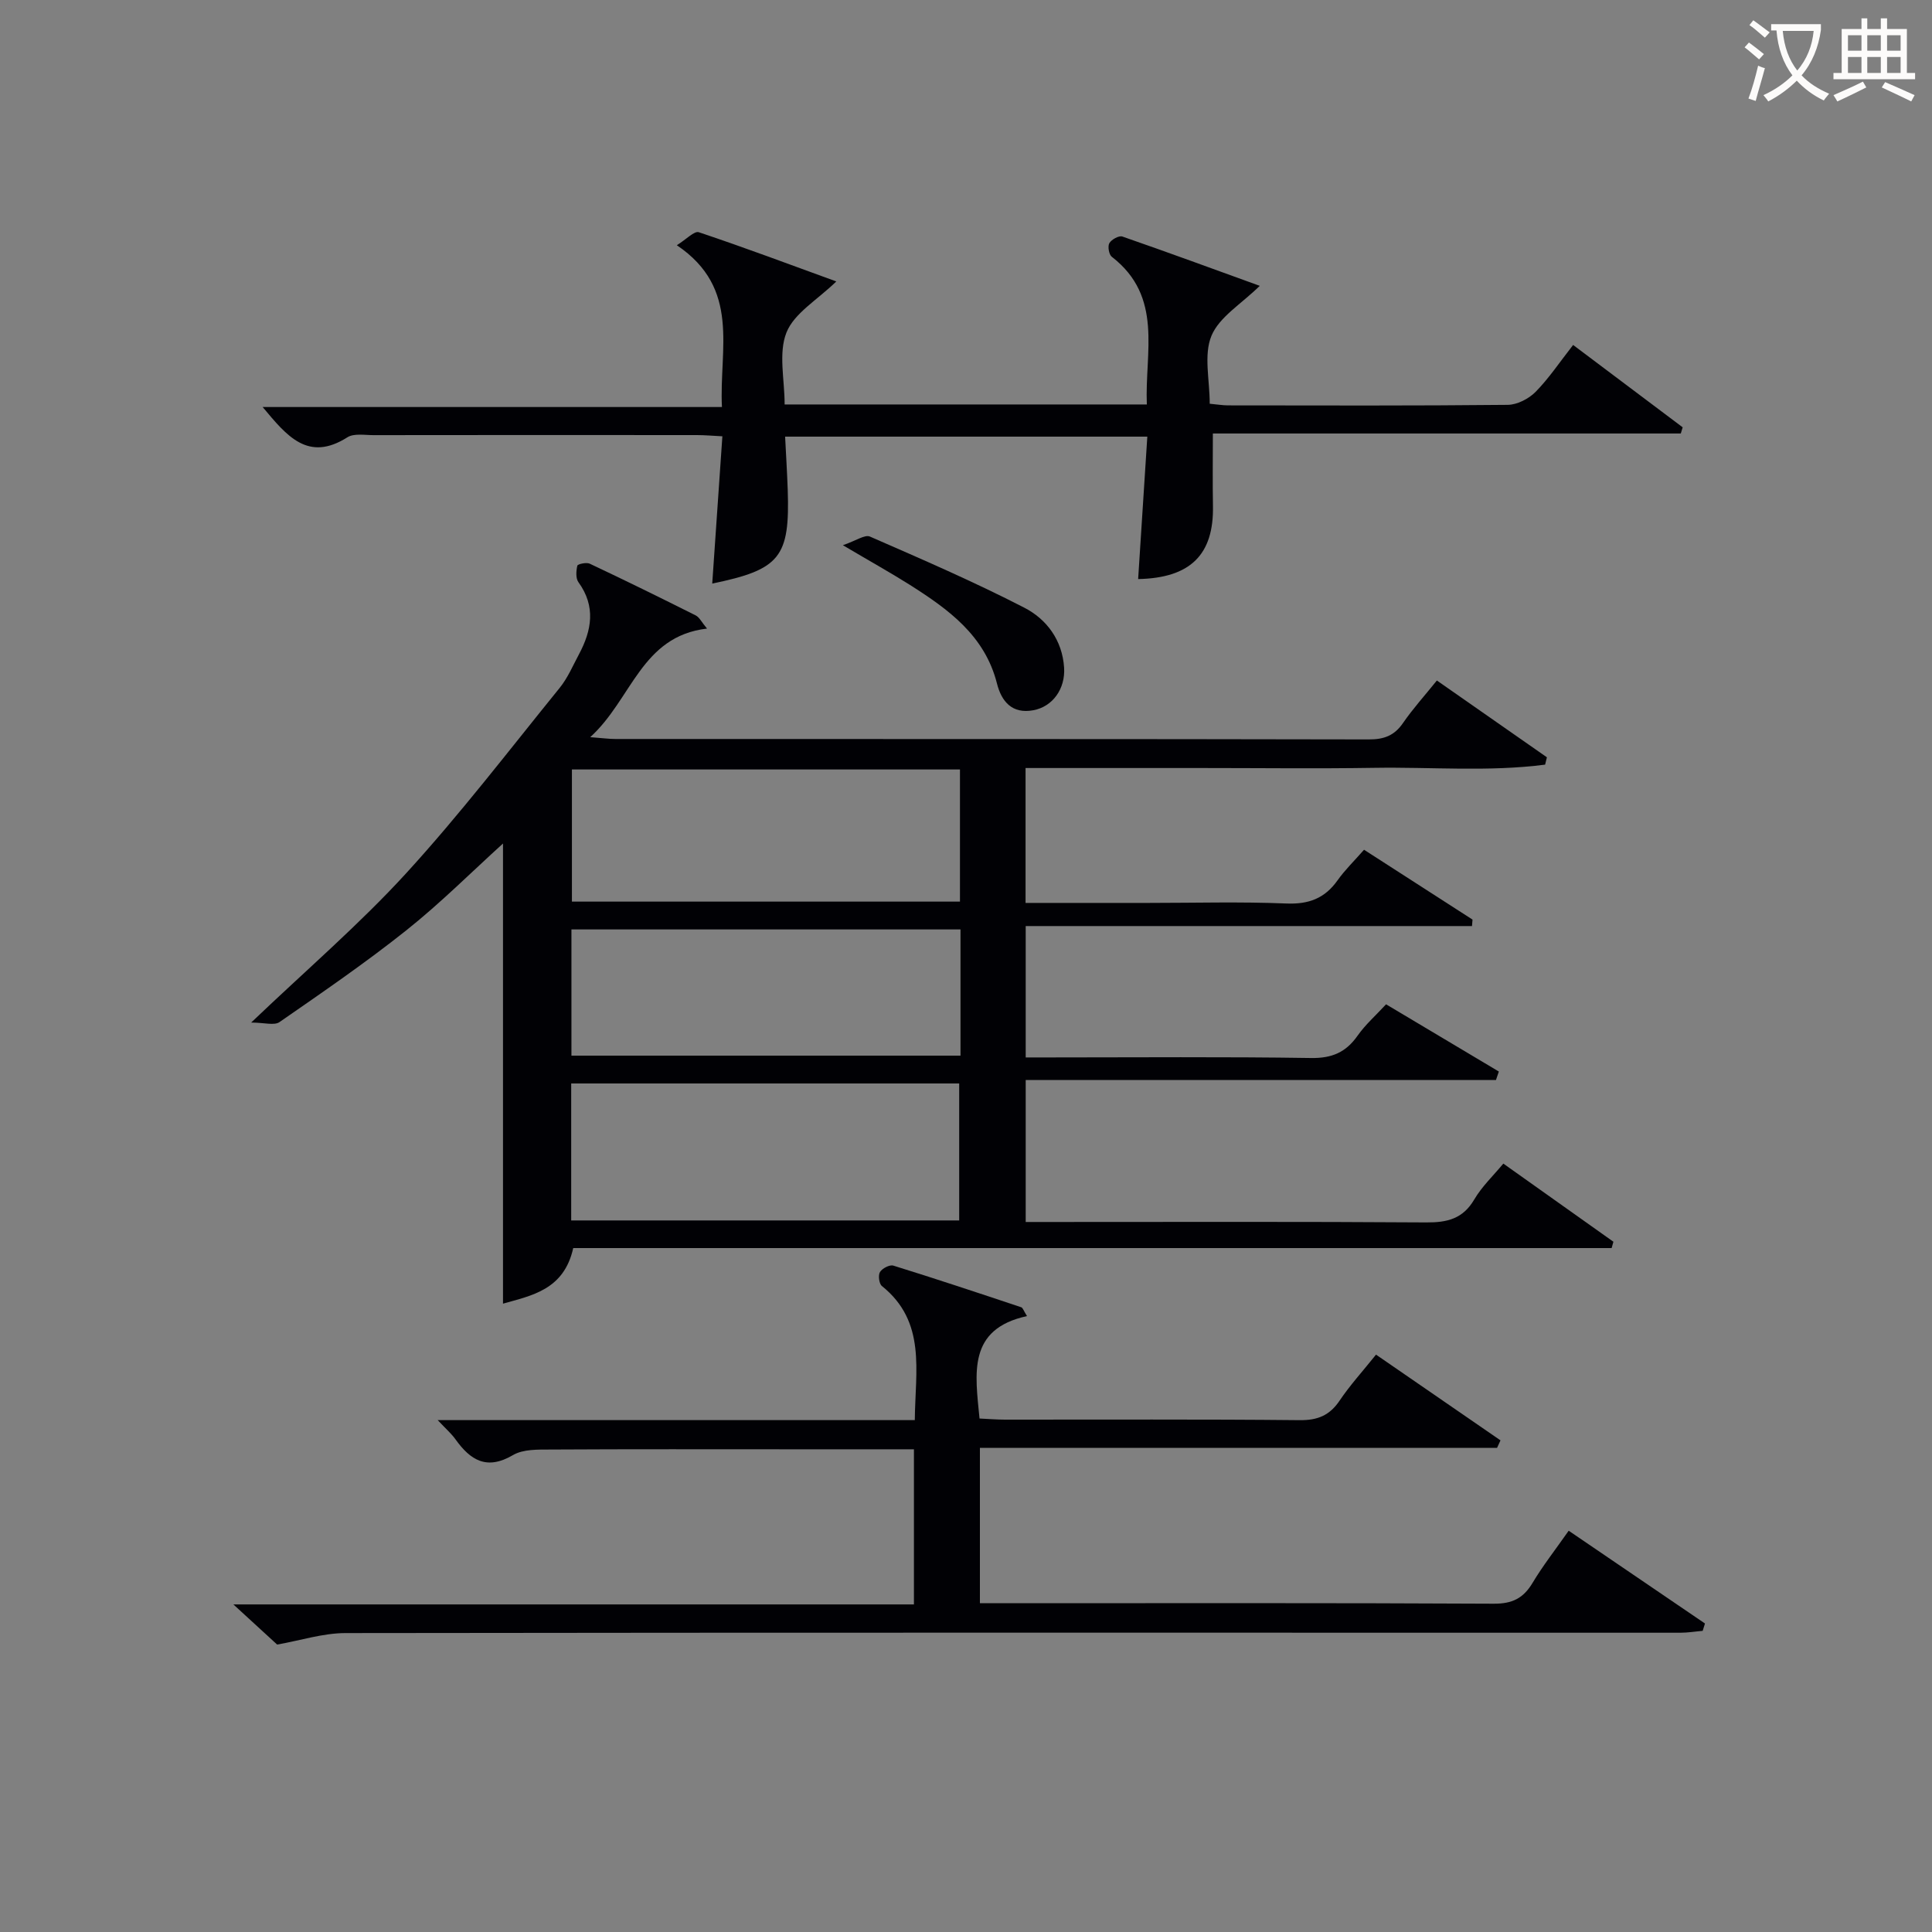 <svg enable-background="new 0 0 400 400" viewBox="0 0 400 400" xmlns="http://www.w3.org/2000/svg"><rect x="0" y="0" width="400" height="400" fill="#808080" stroke="none"/><g fill="#010105"><path d="m304.76 191.73c-30.68 0-61.37 0-92.4 0v27.2h5.08c18 0 36-.16 53.99.12 4.32.07 7.22-1.17 9.64-4.62 1.6-2.28 3.75-4.17 5.9-6.5 7.93 4.73 15.64 9.32 23.35 13.92-.2.59-.4 1.17-.6 1.76-32.33 0-64.67 0-97.36 0v29.39h5.45c25.83 0 51.66-.09 77.48.09 4.35.03 7.59-.75 9.94-4.75 1.57-2.68 3.92-4.9 6.02-7.43 7.74 5.5 15.27 10.84 22.79 16.18-.12.44-.24.87-.37 1.31-71.64 0-143.28 0-214.99 0-1.93 8.69-8.65 9.82-14.54 11.51 0-31.82 0-63.51 0-95.27-6.51 5.9-12.93 12.33-20 17.96-8.45 6.73-17.38 12.85-26.27 19.01-1.09.76-3.16.1-5.87.1 11.54-11.01 22.45-20.37 32.08-30.9 11.2-12.25 21.33-25.49 31.8-38.4 1.65-2.04 2.72-4.57 3.97-6.91 2.67-4.99 3.55-9.94-.09-14.96-.59-.81-.48-2.34-.23-3.42.08-.34 1.88-.74 2.56-.42 7.36 3.47 14.67 7.06 21.94 10.71.78.39 1.25 1.42 2.35 2.73-13.65 1.59-15.54 14.64-24.18 22.48 2.45.18 3.83.38 5.21.38 51.99.02 103.98-.02 155.97.09 3.16.01 5.3-.78 7.1-3.4 2.07-3 4.54-5.73 7.01-8.8 7.68 5.36 15.23 10.63 22.78 15.9-.12.51-.25 1.02-.37 1.52-11.71 1.52-23.54.47-35.31.66-11.99.19-23.99.04-35.99.04-11.98 0-23.95 0-36.27 0v27.93h25.5c9.5 0 19.01-.27 28.49.12 4.63.19 7.95-1.05 10.6-4.79 1.53-2.16 3.46-4.02 5.49-6.34 7.52 4.84 14.99 9.65 22.46 14.46-.03.44-.07.89-.11 1.34zm-186.5 60.95h80.33c0-9.69 0-19.05 0-28.36-26.97 0-53.52 0-80.33 0zm80.49-93.37c-27.1 0-53.8 0-80.34 0v27.36h80.34c0-9.17 0-18.08 0-27.36zm.11 33.12c-27.19 0-53.88 0-80.55 0v26.13h80.55c0-8.82 0-17.28 0-26.13z"/><path d="m57.38 340.49c-2.38-2.18-5.3-4.86-9.06-8.31h140.9c0-10.96 0-21.35 0-32.12-8.62 0-16.93 0-25.24 0-16.66 0-33.32-.05-49.98.05-2.63.01-5.68-.09-7.79 1.15-5.44 3.19-8.81 1.07-11.92-3.28-.84-1.17-1.96-2.14-3.67-3.96h98.78c.09-10.27 2.43-20.35-6.82-27.77-.58-.47-.8-2.22-.39-2.89.46-.76 2.01-1.56 2.76-1.33 8.87 2.75 17.67 5.68 26.48 8.62.34.11.51.75 1.2 1.83-12.36 2.7-10.73 11.84-9.83 21.21 1.77.08 3.52.23 5.28.23 20.33.02 40.66-.1 60.98.11 3.75.04 6.23-.98 8.3-4.06 2.13-3.16 4.72-6 7.53-9.51 8.65 5.96 17.21 11.85 25.77 17.75-.24.52-.47 1.04-.71 1.56-35.53 0-71.06 0-107.07 0v32.16h5.41c33.66 0 67.31-.08 100.97.1 3.84.02 6.13-1.12 8.04-4.31 2.12-3.55 4.7-6.83 7.48-10.8 9.53 6.49 18.88 12.85 28.22 19.21-.16.51-.32 1.02-.48 1.52-1.53.13-3.06.39-4.6.39-92.14 0-184.27-.06-276.41.07-4.66.01-9.33 1.54-14.13 2.38z"/><path d="m147.46 120.82c.71-10.33 1.39-20.2 2.1-30.49-2.04-.1-3.65-.25-5.26-.25-22.33-.02-44.65-.02-66.98.01-1.82 0-4.05-.41-5.4.45-8.15 5.17-12.53-.26-17.54-6.27h95.09c-.61-12.04 3.98-24.51-9.34-33.5 1.96-1.21 3.61-3 4.55-2.69 9.54 3.19 18.96 6.73 28.47 10.19-3.92 3.82-8.72 6.56-10.32 10.57-1.7 4.27-.38 9.75-.38 14.9h74.99c-.45-10.81 3.48-22.28-7.26-30.58-.59-.46-.88-2.16-.5-2.82.44-.76 1.99-1.61 2.69-1.37 9.49 3.29 18.93 6.76 28.45 10.21-3.82 3.76-8.38 6.44-10 10.34-1.64 3.96-.36 9.12-.36 14.07 1.53.14 2.63.33 3.73.34 19.33.02 38.66.09 57.98-.11 1.96-.02 4.35-1.26 5.77-2.7 2.77-2.82 5-6.18 7.76-9.7 7.69 5.79 15.19 11.42 22.68 17.05-.13.43-.26.85-.39 1.28-32.29 0-64.58 0-96.88 0 0 5.5-.07 10.25.02 15 .19 10.06-4.64 14.92-15.49 15.14.63-9.73 1.25-19.43 1.9-29.49-24.98 0-49.56 0-74.99 0 .18 3.61.41 7.3.54 11 .47 13.97-1.57 16.53-15.63 19.42z"/><path d="m174.51 112.88c2.72-.93 4.55-2.25 5.6-1.79 10.76 4.7 21.55 9.36 31.97 14.73 4.6 2.37 7.85 6.69 8.23 12.38.29 4.39-2.35 8.11-6.38 8.85-4.41.82-6.59-1.85-7.52-5.54-2.52-9.94-10.05-15.35-18-20.4-4.05-2.55-8.25-4.89-13.9-8.23z"/></g><path d="m362.1 8.8c1.1.8 2.1 1.6 3.1 2.4l-1 1.1c-1.3-1.1-2.3-2-3-2.5zm1.9 4.8c.5.2.9.4 1.4.5-.6 2.3-1.3 4.5-1.9 6.8l-1.5-.5c.8-2.1 1.4-4.3 2-6.8zm-1-9.4c1.3.9 2.4 1.8 3.4 2.5l-1 1.1c-1.4-1.2-2.4-2.1-3.2-2.6zm3.7 2.2v-1.4h10.3v1.2c-.5 3.6-1.8 6.8-4 9.4 1.5 1.6 3.4 2.8 5.7 3.8-.3.4-.7.8-1.1 1.4-2.3-1.1-4.1-2.5-5.6-4.1-1.6 1.6-3.6 3.1-5.9 4.3-.3-.5-.7-.9-1-1.3 2.4-1.1 4.4-2.5 6-4.1-1.9-2.5-3-5.6-3.3-9.3h-1.1zm8.8 0h-6.4c.3 3.3 1.3 6 3 8.2 2-2.3 3.1-5.1 3.4-8.2z" fill="#fcfbfa"/><path d="m385.3 3.8h1.3v2.2h2.8v-2.2h1.3v2.2h4.1v9.1h1.7v1.3h-16.9v-1.3h1.7v-9.1h4.1v-2.2zm.4 13.1.7 1.2c-1.8.9-3.8 1.9-6 2.9-.2-.4-.5-.8-.8-1.3 2.3-1 4.3-1.9 6.1-2.8zm-3.1-6.4h2.8v-3.2h-2.8zm0 4.6h2.8v-3.3h-2.8zm4-4.6h2.8v-3.2h-2.8zm0 4.6h2.8v-3.3h-2.8zm3.7 1.9c2.1.9 4.1 1.8 6.1 2.7l-.7 1.3c-2.2-1.1-4.2-2-6.1-2.9zm3.2-9.7h-2.8v3.2h2.8zm-2.8 7.8h2.8v-3.3h-2.8z" fill="#fcfbfa"/></svg>
